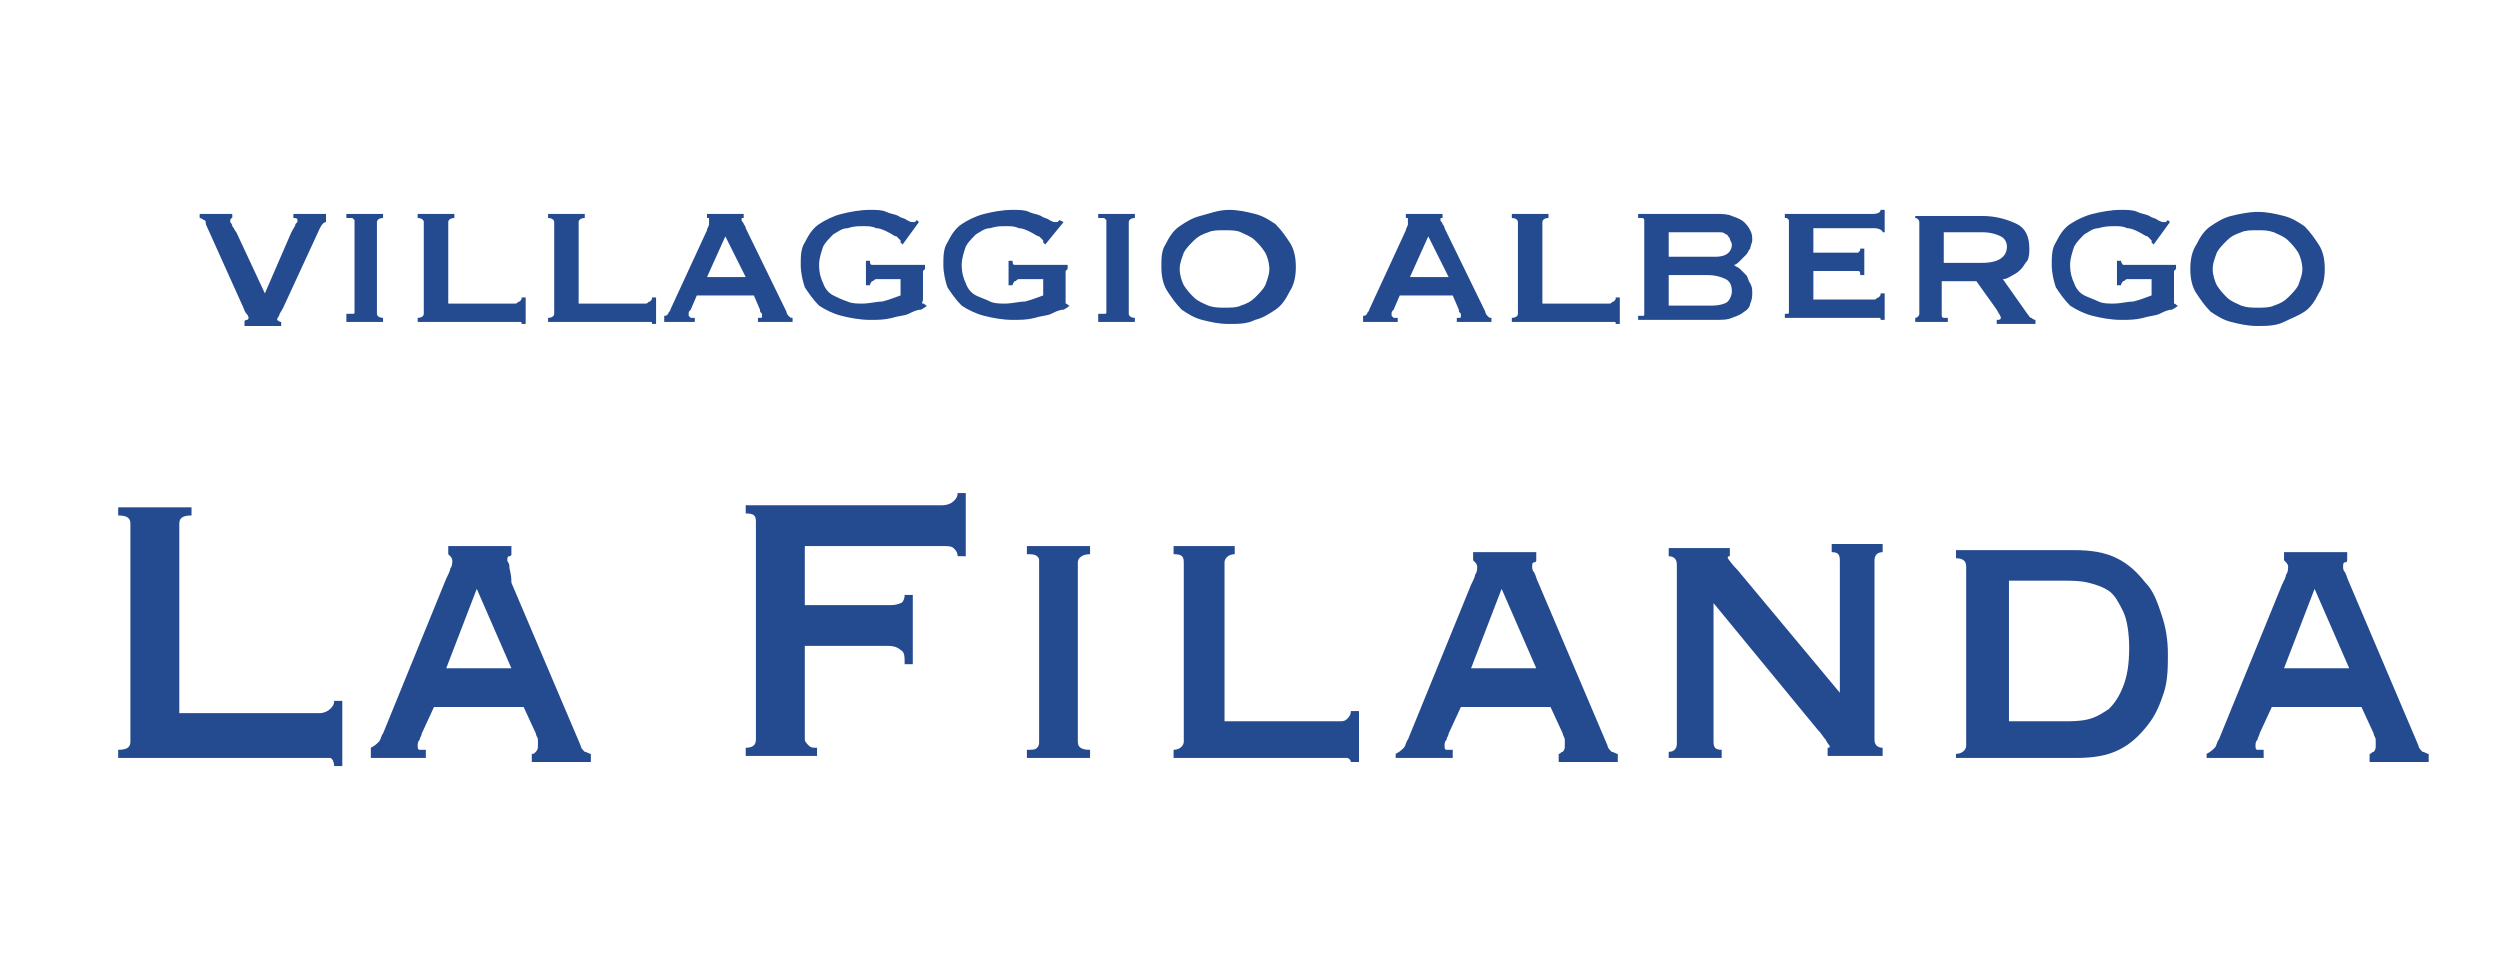 <svg xmlns="http://www.w3.org/2000/svg" xmlns:xlink="http://www.w3.org/1999/xlink" id="Livello_1" x="0px" y="0px" viewBox="0 0 122.7 47.9" style="enable-background:new 0 0 122.7 47.9;" xml:space="preserve"><style type="text/css">	.st0{clip-path:url(#SVGID_00000026156423113661274830000012797670717783741606_);fill:#244A8F;}</style><g>	<defs>		<rect id="SVGID_1_" x="5.8" y="10.2" width="113.4" height="27.4"></rect>	</defs>	<clipPath id="SVGID_00000012431433144473507320000004180797676304793217_">		<use xlink:href="#SVGID_1_" style="overflow:visible;"></use>	</clipPath>	<path style="clip-path:url(#SVGID_00000012431433144473507320000004180797676304793217_);fill:#244A8F;" d="M109.5,10.6  c-0.4,0.1-0.7,0.3-1,0.5c-0.3,0.2-0.5,0.5-0.7,0.9c-0.2,0.3-0.3,0.7-0.3,1.2c0,0.5,0.1,0.9,0.3,1.2c0.2,0.3,0.4,0.6,0.7,0.9  c0.3,0.2,0.6,0.4,1,0.5s0.8,0.2,1.3,0.2c0.4,0,0.9,0,1.3-0.2s0.7-0.3,1-0.5c0.3-0.2,0.5-0.5,0.7-0.9c0.2-0.3,0.3-0.7,0.3-1.2  c0-0.5-0.1-0.9-0.3-1.2c-0.2-0.3-0.4-0.6-0.7-0.9c-0.3-0.2-0.6-0.4-1-0.5c-0.4-0.1-0.8-0.2-1.3-0.2  C110.4,10.4,109.9,10.5,109.5,10.6 M111.6,11.4c0.2,0.1,0.5,0.2,0.7,0.4c0.2,0.2,0.3,0.3,0.5,0.6c0.1,0.2,0.2,0.5,0.2,0.8  s-0.1,0.5-0.2,0.8c-0.1,0.2-0.3,0.4-0.5,0.6c-0.2,0.2-0.4,0.3-0.7,0.4c-0.2,0.1-0.5,0.1-0.8,0.1c-0.3,0-0.5,0-0.8-0.1  c-0.2-0.1-0.5-0.2-0.7-0.4c-0.2-0.2-0.3-0.3-0.5-0.6c-0.1-0.2-0.2-0.5-0.2-0.8s0.1-0.5,0.2-0.8c0.1-0.2,0.3-0.4,0.5-0.6  c0.2-0.2,0.4-0.3,0.7-0.4c0.2-0.1,0.5-0.1,0.8-0.1C111.1,11.3,111.3,11.3,111.6,11.4 M106.5,10.9l-0.1-0.1c0,0-0.1,0.1-0.1,0.1  c0,0-0.1,0-0.1,0c-0.1,0-0.1,0-0.3-0.1c-0.1-0.1-0.3-0.1-0.4-0.2c-0.2-0.1-0.4-0.1-0.6-0.2c-0.2-0.1-0.5-0.1-0.8-0.1  c-0.5,0-1,0.1-1.4,0.2c-0.4,0.1-0.8,0.3-1.1,0.5c-0.3,0.2-0.5,0.5-0.7,0.9c-0.2,0.3-0.2,0.7-0.2,1.1c0,0.4,0.1,0.8,0.2,1.1  c0.2,0.3,0.4,0.6,0.7,0.9c0.3,0.2,0.7,0.4,1.1,0.5c0.4,0.1,0.9,0.2,1.4,0.2c0.4,0,0.7,0,1.1-0.1c0.3-0.1,0.6-0.1,0.8-0.2  c0.2-0.1,0.4-0.2,0.6-0.2c0.2-0.1,0.3-0.2,0.3-0.2V15c-0.1,0-0.1-0.1-0.2-0.1c0,0,0-0.1,0-0.2v-1.2c0-0.1,0-0.1,0-0.2  c0,0,0.1-0.1,0.1-0.1v-0.2h-2.4c-0.1,0-0.2,0-0.2,0s-0.1-0.1-0.1-0.2h-0.2v1.2h0.2c0-0.1,0.1-0.2,0.1-0.2c0.1,0,0.1-0.1,0.2-0.1  h1.2v0.8c-0.3,0.1-0.5,0.2-0.9,0.3c-0.3,0-0.6,0.1-1,0.1c-0.2,0-0.5,0-0.7-0.1c-0.2-0.1-0.5-0.2-0.7-0.3c-0.2-0.1-0.4-0.3-0.5-0.6  c-0.1-0.2-0.2-0.5-0.2-0.9c0-0.3,0.1-0.6,0.2-0.9c0.1-0.2,0.3-0.4,0.5-0.6c0.2-0.1,0.4-0.3,0.7-0.3c0.3-0.1,0.6-0.1,0.8-0.1  c0.2,0,0.4,0,0.6,0.1c0.2,0,0.4,0.1,0.6,0.2c0.2,0.1,0.3,0.2,0.4,0.2c0.1,0.1,0.2,0.2,0.2,0.2c0,0,0,0.1,0,0.1l0.1,0.1L106.5,10.9z   M94,10.5v0.2c0.1,0,0.2,0.1,0.2,0.2v4.5c0,0.1-0.1,0.2-0.2,0.2v0.2h1.6v-0.2c0,0-0.1,0-0.2,0c-0.1,0-0.1-0.1-0.1-0.1v-1.7H97  l1,1.4c0.1,0.2,0.2,0.3,0.2,0.4c0,0.1-0.1,0.1-0.2,0.1v0.2h1.9v-0.2c-0.1,0-0.2-0.1-0.2-0.1c-0.1,0-0.1-0.1-0.2-0.2l-1.2-1.7  c0.2,0,0.3-0.1,0.5-0.2c0.2-0.1,0.3-0.2,0.4-0.3c0.1-0.1,0.2-0.3,0.3-0.4c0.1-0.2,0.1-0.4,0.1-0.6c0-0.6-0.2-1-0.6-1.2  c-0.4-0.2-1-0.4-1.7-0.4H94z M95.4,12.8v-1.4h1.9c0.4,0,0.7,0.1,0.9,0.2c0.2,0.1,0.3,0.3,0.3,0.5c0,0.5-0.4,0.8-1.2,0.8H95.4z   M92.5,11.6v-1.3h-0.2c0,0.1-0.1,0.2-0.4,0.2h-4.3v0.2c0,0,0.1,0,0.1,0c0,0,0.1,0.1,0.1,0.1v4.5c0,0.1,0,0.1-0.1,0.1  c0,0-0.1,0-0.1,0v0.2h4.4c0.1,0,0.2,0,0.2,0c0.1,0,0.1,0,0.1,0.1h0.2v-1.3h-0.2c0,0.1,0,0.1-0.1,0.2c-0.1,0-0.1,0.1-0.2,0.1H89  v-1.4h1.8c0.2,0,0.3,0,0.4,0c0.1,0,0.1,0.1,0.1,0.2h0.2v-1.3h-0.2c0,0.1,0,0.1-0.1,0.2c-0.1,0-0.2,0-0.3,0H89v-1.2h3  c0.2,0,0.4,0.1,0.4,0.2H92.5z M80.7,15.4c0,0.1,0,0.1-0.1,0.1c-0.1,0-0.1,0-0.2,0v0.2h3.7c0.4,0,0.7,0,0.9-0.1  c0.3-0.1,0.5-0.2,0.6-0.3c0.2-0.1,0.3-0.3,0.3-0.4c0.1-0.2,0.1-0.4,0.1-0.5c0-0.2,0-0.3-0.1-0.5c-0.1-0.1-0.1-0.3-0.2-0.4  s-0.2-0.2-0.3-0.3c-0.1-0.1-0.2-0.1-0.3-0.2v0c0.1,0,0.2-0.1,0.3-0.2c0.1-0.1,0.2-0.2,0.3-0.3c0.1-0.1,0.1-0.2,0.2-0.3  c0-0.1,0.1-0.3,0.1-0.4c0-0.2,0-0.3-0.1-0.5c-0.1-0.2-0.2-0.3-0.3-0.4c-0.1-0.1-0.3-0.2-0.6-0.3c-0.2-0.1-0.5-0.1-0.8-0.1h-3.8v0.2  c0.1,0,0.1,0,0.2,0c0.1,0,0.1,0.1,0.1,0.1V15.4z M81.9,14.9v-1.4h1.9c0.4,0,0.7,0.1,0.9,0.2c0.2,0.1,0.3,0.3,0.3,0.6  c0,0.2-0.1,0.4-0.2,0.5c-0.1,0.1-0.4,0.2-0.8,0.2H81.9z M81.9,12.6v-1.2h2.2c0.1,0,0.2,0,0.3,0s0.2,0,0.3,0.1  c0.1,0,0.1,0.1,0.2,0.2c0,0.1,0.1,0.2,0.1,0.3c0,0.2-0.1,0.4-0.3,0.5c-0.2,0.1-0.4,0.1-0.5,0.1H81.9z M74.2,10.5v0.2  c0.2,0,0.3,0.1,0.3,0.2v4.5c0,0.1-0.1,0.2-0.3,0.2v0.2h4.8c0.1,0,0.2,0,0.2,0c0.1,0,0.1,0,0.1,0.1h0.2v-1.3h-0.2  c0,0.1,0,0.1-0.1,0.2c-0.1,0-0.1,0.1-0.2,0.1h-3.3v-4c0-0.1,0.1-0.2,0.3-0.2v-0.2H74.2z M67,15.8h1.6v-0.2c-0.1,0-0.1,0-0.2,0  c0,0-0.1-0.1-0.1-0.1c0,0,0-0.1,0-0.1c0-0.1,0-0.1,0.1-0.2l0.3-0.7h2.6l0.3,0.7c0,0.1,0,0.1,0.1,0.2c0,0,0,0.1,0,0.1  c0,0.1,0,0.1-0.1,0.1c0,0-0.1,0-0.1,0v0.2h1.7v-0.2c-0.1,0-0.1,0-0.2-0.1c0,0-0.1-0.1-0.1-0.2l-2-4.1c0-0.1-0.1-0.2-0.1-0.2  c0-0.1-0.1-0.1-0.1-0.2c0-0.1,0-0.1,0-0.1c0,0,0.1,0,0.1,0v-0.2h-1.8v0.2c0,0,0,0,0.1,0c0,0,0,0,0,0.1c0,0.1,0,0.1,0,0.2  c0,0.1-0.1,0.2-0.1,0.3l-1.8,3.9c0,0.1-0.1,0.1-0.1,0.2c-0.1,0.1-0.1,0.1-0.2,0.1V15.8z M69.2,13.6l0.9-2l1,2H69.2z M58.9,10.6  c-0.4,0.1-0.7,0.3-1,0.5s-0.5,0.5-0.7,0.9C57,12.3,57,12.7,57,13.1c0,0.5,0.1,0.9,0.3,1.2c0.2,0.3,0.4,0.6,0.7,0.9  c0.3,0.2,0.6,0.4,1,0.5c0.4,0.1,0.8,0.2,1.3,0.2s0.9,0,1.3-0.2c0.4-0.1,0.7-0.3,1-0.5c0.3-0.2,0.5-0.5,0.7-0.9  c0.2-0.3,0.3-0.7,0.3-1.2c0-0.5-0.1-0.9-0.3-1.2c-0.2-0.3-0.4-0.6-0.7-0.9c-0.3-0.2-0.6-0.4-1-0.5c-0.4-0.1-0.8-0.2-1.3-0.2  S59.3,10.5,58.9,10.6 M60.9,11.4c0.2,0.1,0.5,0.2,0.7,0.4c0.2,0.2,0.3,0.3,0.5,0.6c0.1,0.2,0.2,0.5,0.2,0.8s-0.1,0.5-0.2,0.8  c-0.1,0.2-0.3,0.4-0.5,0.6c-0.2,0.2-0.4,0.3-0.7,0.4c-0.2,0.1-0.5,0.1-0.8,0.1c-0.3,0-0.5,0-0.8-0.1c-0.2-0.1-0.5-0.2-0.7-0.4  c-0.2-0.2-0.3-0.3-0.5-0.6c-0.1-0.2-0.2-0.5-0.2-0.8s0.1-0.5,0.2-0.8c0.1-0.2,0.3-0.4,0.5-0.6c0.2-0.2,0.4-0.3,0.7-0.4  c0.2-0.1,0.5-0.1,0.8-0.1C60.4,11.3,60.7,11.3,60.9,11.4 M53.9,15.8h1.8v-0.2c-0.2,0-0.3-0.1-0.3-0.2v-4.5c0-0.1,0.1-0.2,0.3-0.2  v-0.2h-1.8v0.2c0.1,0,0.2,0,0.3,0c0,0,0.1,0.1,0.1,0.1v4.5c0,0.1,0,0.1-0.1,0.1c0,0-0.1,0-0.3,0V15.8z M52.2,10.9L52,10.8  c0,0-0.1,0.1-0.1,0.1c0,0-0.1,0-0.1,0c-0.1,0-0.1,0-0.3-0.1c-0.1-0.1-0.3-0.1-0.4-0.2c-0.2-0.1-0.4-0.1-0.6-0.2  c-0.2-0.1-0.5-0.1-0.8-0.1c-0.5,0-1,0.1-1.4,0.2s-0.8,0.3-1.1,0.5c-0.3,0.2-0.5,0.5-0.7,0.9c-0.2,0.3-0.2,0.7-0.2,1.1  c0,0.4,0.1,0.8,0.2,1.1c0.2,0.3,0.4,0.6,0.7,0.9c0.3,0.2,0.7,0.4,1.1,0.5s0.9,0.2,1.4,0.2c0.4,0,0.7,0,1.1-0.1  c0.3-0.1,0.6-0.1,0.8-0.2c0.2-0.1,0.4-0.2,0.6-0.2c0.2-0.1,0.3-0.2,0.3-0.2V15c-0.1,0-0.1-0.1-0.2-0.1c0,0,0-0.1,0-0.2v-1.2  c0-0.1,0-0.1,0-0.2c0,0,0.1-0.1,0.1-0.1v-0.2h-2.4c-0.1,0-0.2,0-0.2,0c-0.1,0-0.1-0.1-0.1-0.2h-0.2v1.2h0.2c0-0.1,0.1-0.2,0.1-0.2  c0.1,0,0.1-0.1,0.2-0.1h1.2v0.8c-0.3,0.1-0.5,0.2-0.9,0.3c-0.3,0-0.6,0.1-1,0.1c-0.2,0-0.5,0-0.7-0.1c-0.2-0.1-0.5-0.2-0.7-0.3  c-0.2-0.1-0.4-0.3-0.5-0.6c-0.1-0.2-0.2-0.5-0.2-0.9c0-0.3,0.1-0.6,0.2-0.9c0.1-0.2,0.3-0.4,0.5-0.6c0.2-0.1,0.4-0.3,0.7-0.3  c0.3-0.1,0.5-0.1,0.8-0.1c0.2,0,0.4,0,0.6,0.1c0.2,0,0.4,0.1,0.6,0.2c0.2,0.1,0.3,0.2,0.4,0.2c0.1,0.1,0.2,0.2,0.2,0.2  c0,0,0,0.1,0,0.1l0.1,0.1L52.2,10.9z M45.1,10.9L45,10.8c0,0-0.1,0.1-0.1,0.1c0,0-0.1,0-0.1,0c-0.1,0-0.1,0-0.3-0.1  c-0.1-0.1-0.3-0.1-0.4-0.2c-0.2-0.1-0.4-0.1-0.6-0.2c-0.2-0.1-0.5-0.1-0.8-0.1c-0.5,0-1,0.1-1.4,0.2s-0.8,0.3-1.1,0.5  c-0.3,0.2-0.5,0.5-0.7,0.9c-0.2,0.3-0.2,0.7-0.2,1.1c0,0.4,0.1,0.8,0.2,1.1c0.2,0.3,0.4,0.6,0.7,0.9c0.3,0.2,0.7,0.4,1.1,0.5  s0.9,0.2,1.4,0.2c0.4,0,0.7,0,1.1-0.1c0.3-0.1,0.6-0.1,0.8-0.2c0.2-0.1,0.4-0.2,0.6-0.2c0.2-0.1,0.3-0.2,0.3-0.2V15  c-0.1,0-0.1-0.1-0.2-0.1s0-0.1,0-0.2v-1.2c0-0.1,0-0.1,0-0.2c0,0,0.1-0.1,0.1-0.1v-0.2H43c-0.1,0-0.2,0-0.2,0  c-0.1,0-0.1-0.1-0.1-0.2h-0.2v1.2h0.2c0-0.1,0.1-0.2,0.1-0.2c0.1,0,0.1-0.1,0.2-0.1h1.2v0.8c-0.3,0.1-0.5,0.2-0.9,0.3  c-0.3,0-0.6,0.1-1,0.1c-0.2,0-0.5,0-0.7-0.1c-0.3-0.1-0.5-0.2-0.7-0.3c-0.2-0.1-0.4-0.3-0.5-0.6c-0.1-0.2-0.2-0.5-0.2-0.9  c0-0.3,0.1-0.6,0.2-0.9c0.1-0.2,0.3-0.4,0.5-0.6c0.2-0.1,0.4-0.3,0.7-0.3c0.3-0.1,0.5-0.1,0.8-0.1c0.2,0,0.4,0,0.6,0.1  c0.2,0,0.4,0.1,0.6,0.2c0.2,0.1,0.3,0.2,0.4,0.2c0.1,0.1,0.2,0.2,0.2,0.2c0,0,0,0.1,0,0.1l0.1,0.1L45.1,10.9z M32.5,15.8h1.6v-0.2  c-0.1,0-0.1,0-0.2,0c0,0-0.1-0.1-0.1-0.1c0,0,0-0.1,0-0.1c0-0.1,0-0.1,0.1-0.2l0.3-0.7H37l0.3,0.7c0,0.1,0,0.1,0.1,0.2  c0,0,0,0.1,0,0.1c0,0.1,0,0.1-0.1,0.1c0,0-0.1,0-0.1,0v0.2h1.7v-0.2c-0.1,0-0.1,0-0.2-0.1c0,0-0.1-0.1-0.1-0.2l-2-4.1  c0-0.1-0.1-0.2-0.1-0.2c0-0.1-0.1-0.1-0.1-0.2c0-0.1,0-0.1,0-0.1c0,0,0.1,0,0.1,0v-0.2h-1.8v0.2c0,0,0,0,0.1,0c0,0,0,0,0,0.1  c0,0.1,0,0.1,0,0.2c0,0.1-0.1,0.2-0.1,0.3l-1.8,3.9c0,0.1-0.1,0.1-0.1,0.2c-0.1,0.1-0.1,0.1-0.2,0.1V15.8z M34.7,13.6l0.9-2l1,2  H34.7z M26.9,10.5v0.2c0.2,0,0.3,0.1,0.3,0.2v4.5c0,0.1-0.1,0.2-0.3,0.2v0.2h4.8c0.1,0,0.2,0,0.2,0c0.1,0,0.1,0,0.1,0.1h0.2v-1.3  H32c0,0.1,0,0.1-0.1,0.2c-0.1,0-0.1,0.1-0.2,0.1h-3.3v-4c0-0.1,0.1-0.2,0.3-0.2v-0.2H26.9z M20.5,10.5v0.2c0.2,0,0.3,0.1,0.3,0.2  v4.5c0,0.1-0.1,0.2-0.3,0.2v0.2h4.8c0.1,0,0.2,0,0.2,0c0.1,0,0.1,0,0.1,0.1h0.2v-1.3h-0.2c0,0.1,0,0.1-0.1,0.2  c-0.1,0-0.1,0.1-0.2,0.1H22v-4c0-0.1,0.1-0.2,0.3-0.2v-0.2H20.5z M17,15.8h1.8v-0.2c-0.2,0-0.3-0.1-0.3-0.2v-4.5  c0-0.1,0.1-0.2,0.3-0.2v-0.2H17v0.2c0.1,0,0.2,0,0.3,0c0,0,0.1,0.1,0.1,0.1v4.5c0,0.1,0,0.1-0.1,0.1c0,0-0.1,0-0.3,0V15.8z   M16,10.5h-1.6v0.2c0.1,0,0.2,0,0.2,0.1c0,0.1,0,0.1-0.1,0.2c0,0.1-0.1,0.2-0.2,0.4L13,14.4l-1.4-3c-0.1-0.1-0.1-0.2-0.2-0.3  c0-0.1-0.1-0.2-0.1-0.2c0-0.1,0-0.2,0.1-0.2v-0.2H9.8v0.2c0,0,0.1,0,0.2,0.1c0.1,0,0.1,0.1,0.1,0.2l1.8,4c0.1,0.2,0.1,0.3,0.2,0.4  c0.1,0.1,0.1,0.2,0.1,0.2c0,0,0,0.1-0.1,0.1c0,0-0.1,0-0.1,0.1v0.2h1.8v-0.2c-0.1,0-0.2-0.1-0.2-0.1c0,0,0-0.1,0.1-0.2  c0-0.1,0.1-0.2,0.2-0.4l1.8-3.9c0.1-0.2,0.2-0.3,0.3-0.3V10.5z"></path>	<path style="clip-path:url(#SVGID_00000012431433144473507320000004180797676304793217_);fill:#244A8F;" d="M108.3,37.2h2.8v-0.4  c-0.1,0-0.2,0-0.3,0c-0.1,0-0.1-0.1-0.1-0.2c0-0.1,0-0.2,0.1-0.3c0-0.1,0.1-0.2,0.1-0.3l0.6-1.3h4.4l0.6,1.3c0,0.1,0.1,0.2,0.1,0.3  s0,0.2,0,0.3c0,0.1,0,0.2-0.1,0.3c-0.1,0-0.1,0.1-0.2,0.1v0.4h2.9v-0.4c-0.1,0-0.2-0.1-0.3-0.1c-0.1-0.1-0.2-0.2-0.2-0.3l-3.4-8  c-0.1-0.2-0.1-0.3-0.2-0.5c-0.1-0.1-0.1-0.2-0.1-0.3c0-0.1,0-0.2,0.1-0.2c0,0,0.1,0,0.1-0.1v-0.4h-3.1v0.4c0,0,0.1,0.1,0.1,0.1  c0,0,0.1,0.1,0.1,0.2c0,0.1,0,0.3-0.1,0.4c0,0.1-0.1,0.3-0.2,0.5l-3.1,7.6c-0.1,0.1-0.1,0.3-0.2,0.4c-0.1,0.1-0.2,0.2-0.4,0.3V37.2  z M112.1,32.8l1.5-3.9l1.7,3.9H112.1z M96.1,37.2h5.8c0.8,0,1.5-0.1,2.1-0.4s1-0.7,1.4-1.2c0.4-0.5,0.6-1,0.8-1.6  c0.2-0.6,0.2-1.3,0.2-1.9c0-0.7-0.1-1.3-0.3-1.9c-0.2-0.6-0.4-1.2-0.8-1.6c-0.4-0.5-0.8-0.9-1.4-1.2c-0.6-0.3-1.3-0.4-2.1-0.4h-5.8  v0.4c0.3,0,0.5,0.1,0.5,0.4v8.8c0,0.2-0.2,0.4-0.5,0.4V37.2z M98.6,35.4v-6.9h2.7c0.4,0,0.8,0,1.2,0.1c0.4,0.1,0.7,0.2,1,0.4  c0.3,0.2,0.5,0.6,0.7,1c0.2,0.4,0.3,1.1,0.3,1.8c0,0.8-0.1,1.4-0.3,1.9c-0.2,0.5-0.4,0.8-0.7,1.1c-0.3,0.2-0.6,0.4-1,0.5  c-0.4,0.1-0.8,0.1-1.2,0.1H98.6z M82,37.2h2.5v-0.4c-0.3,0-0.4-0.1-0.4-0.4v-6.8l5.1,6.2c0.2,0.2,0.3,0.4,0.4,0.5  c0.1,0.2,0.2,0.3,0.2,0.3c0,0.1,0,0.1-0.1,0.1v0.4h2.7v-0.4c-0.2,0-0.4-0.1-0.4-0.4v-8.8c0-0.2,0.1-0.4,0.4-0.4v-0.4h-2.5v0.4  c0.3,0,0.4,0.1,0.4,0.4V34l-5-6c-0.3-0.3-0.5-0.6-0.5-0.6c0-0.1,0-0.1,0.1-0.1v-0.4h-3v0.4c0.2,0,0.4,0.1,0.4,0.4v8.8  c0,0.2-0.1,0.4-0.4,0.4V37.2z M68.5,37.2h2.8v-0.4c-0.1,0-0.2,0-0.3,0c-0.1,0-0.1-0.1-0.1-0.2c0-0.1,0-0.2,0.1-0.3  c0-0.1,0.1-0.2,0.1-0.3l0.6-1.3h4.4l0.6,1.3c0,0.1,0.1,0.2,0.1,0.3s0,0.2,0,0.3c0,0.1,0,0.2-0.1,0.3c-0.1,0-0.1,0.1-0.2,0.1v0.4  h2.9v-0.4c-0.1,0-0.2-0.1-0.3-0.1c-0.1-0.1-0.2-0.2-0.2-0.3l-3.4-8c-0.1-0.2-0.1-0.3-0.2-0.5c-0.1-0.1-0.1-0.2-0.1-0.3  c0-0.1,0-0.2,0.1-0.2c0,0,0.1,0,0.1-0.1v-0.4h-3.1v0.4c0,0,0.1,0.1,0.1,0.1c0,0,0.1,0.1,0.1,0.2c0,0.1,0,0.3-0.1,0.4  c0,0.1-0.1,0.3-0.2,0.5l-3.1,7.6c-0.1,0.1-0.1,0.3-0.2,0.4c-0.1,0.1-0.2,0.2-0.4,0.3V37.2z M72.2,32.8l1.5-3.9l1.7,3.9H72.2z   M57.6,26.8v0.4c0.4,0,0.5,0.1,0.5,0.4v8.8c0,0.2-0.2,0.4-0.5,0.4v0.4h8.1c0.2,0,0.3,0,0.4,0c0.1,0,0.2,0.1,0.2,0.2h0.4v-2.5h-0.4  c0,0.2-0.1,0.3-0.2,0.4c-0.1,0.1-0.2,0.1-0.4,0.1h-5.6v-7.8c0-0.2,0.2-0.4,0.5-0.4v-0.4H57.6z M50.4,37.2h3.1v-0.4  c-0.4,0-0.6-0.1-0.6-0.4v-8.8c0-0.2,0.2-0.4,0.6-0.4v-0.4h-3.1v0.4c0.2,0,0.4,0,0.5,0.1c0.1,0.1,0.1,0.1,0.1,0.3v8.8  c0,0.1,0,0.2-0.1,0.3c-0.1,0.1-0.2,0.1-0.5,0.1V37.2z M47.4,27.3v-3.1H47c0,0.2-0.1,0.3-0.2,0.4c-0.1,0.1-0.3,0.2-0.6,0.2h-9.6v0.4  c0.4,0,0.5,0.1,0.5,0.4v10.7c0,0.3-0.2,0.4-0.5,0.4v0.4h3.5v-0.4c-0.2,0-0.3,0-0.4-0.1c-0.1-0.1-0.2-0.2-0.2-0.3v-4.6h4.1  c0.3,0,0.5,0.1,0.6,0.2c0.2,0.1,0.2,0.3,0.2,0.7h0.4v-3.4h-0.4c0,0.2-0.1,0.4-0.2,0.4c-0.2,0.1-0.4,0.1-0.6,0.1h-4.1v-2.9h6.7  c0.3,0,0.5,0,0.6,0.1c0.1,0.1,0.2,0.2,0.2,0.4H47.4z M18.1,37.2h2.8v-0.4c-0.1,0-0.2,0-0.3,0c-0.1,0-0.1-0.1-0.1-0.2  c0-0.1,0-0.2,0.1-0.3c0-0.1,0.1-0.2,0.1-0.3l0.6-1.3h4.4l0.6,1.3c0,0.1,0.1,0.2,0.1,0.3s0,0.2,0,0.3c0,0.1,0,0.2-0.1,0.3  s-0.1,0.1-0.2,0.1v0.4H29v-0.4c-0.1,0-0.2-0.1-0.3-0.1c-0.1-0.1-0.2-0.2-0.2-0.3l-3.4-8C25.1,28.1,25,28,25,27.8s-0.1-0.2-0.1-0.3  c0-0.1,0-0.2,0.1-0.2c0,0,0.1,0,0.1-0.1v-0.4h-3.1v0.4c0,0,0.1,0.1,0.1,0.1c0,0,0.1,0.1,0.1,0.2c0,0.1,0,0.3-0.1,0.4  c0,0.1-0.1,0.3-0.2,0.5l-3.1,7.6c-0.1,0.1-0.1,0.3-0.2,0.4c-0.1,0.1-0.2,0.2-0.4,0.3V37.2z M21.9,32.8l1.5-3.9l1.7,3.9H21.9z   M16.8,37.6v-3.2h-0.4c0,0.2-0.1,0.3-0.2,0.4c-0.1,0.1-0.3,0.2-0.5,0.2H8.8v-9.3c0-0.3,0.2-0.4,0.6-0.4v-0.4H5.8v0.4  c0.4,0,0.6,0.1,0.6,0.4v10.7c0,0.3-0.2,0.4-0.6,0.4v0.4h9.9c0.2,0,0.4,0,0.5,0c0.1,0,0.2,0.2,0.2,0.4H16.8z"></path></g></svg>